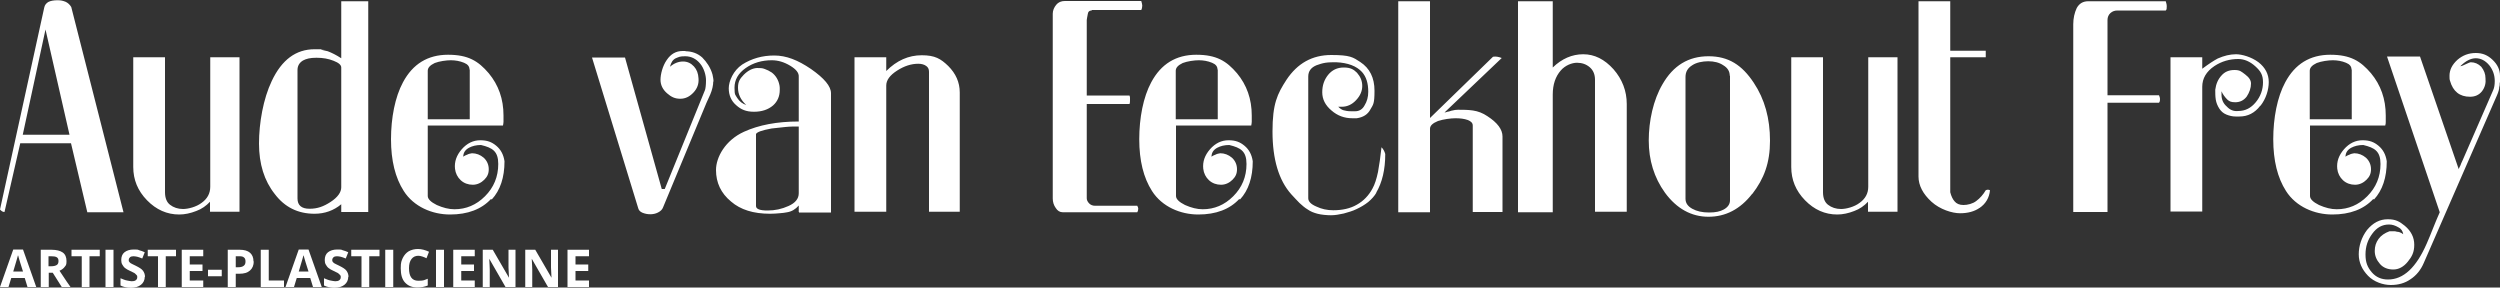 <?xml version="1.0" encoding="UTF-8"?>
<svg xmlns="http://www.w3.org/2000/svg" version="1.1" viewBox="0 0 1000 115">
  <rect x="0" y="0" width="1000" height="115" fill="#333333" stroke="none"/>
  <defs>
    <style>
      .cls-1 {
        fill: #fff;
      }
    </style>
  </defs>
  <!-- Generator: Adobe Illustrator 28.7.1, SVG Export Plug-In . SVG Version: 1.2.0 Build 142)  -->
  <g>
    <g id="logo-ligne">
      <g id="Aude-van-Eeckhout-Frey">
        <path class="cls-1" d="M34.9,84.8l-6.5-27.5H8.1l-6.3,27.5C1.2,84.8.6,84.5,0,83.8L17.7,3c.2-1,.8-1.7,1.6-2.2,1-.5,2.2-.7,3.7-.7s2.1.2,3.2.6c.9.4,1.7,1.1,2.3,2.1l20.9,82.1h-14.7.2ZM18.2,11.8l-9.1,42.1h18.7L18.2,11.8ZM84,84.8v-4.1c-1.5,1.6-3.3,2.9-5.5,3.7-2.3.9-4.6,1.4-6.8,1.4-4.9,0-9.2-1.9-12.9-5.7-3.7-3.8-5.5-8.2-5.5-13.3V22.9h12.7v54c0,2.3.7,4,2,5,1.4,1.1,3.2,1.7,5.2,1.7s5.3-.8,7.5-2.5c2.2-1.6,3.4-3.7,3.4-6.4V22.9h11.7v61.8h-11.8ZM136.5,84.8v-3.1c-3,2.5-6.6,3.8-10.7,3.8-6.6,0-11.9-2.6-15.9-7.9-4.2-5.3-6.3-12-6.3-20.2s1.7-17.9,5.1-25c4-8.5,9.7-12.7,17.1-12.7s1.8,0,2.7.2c.9.2,1.8.4,2.6.6,1.6.6,3.4,1.5,5.4,2.8V.5h10.8v84.3h-10.8ZM136.5,27c0-1-1-1.9-3.1-2.7-2-.8-4.2-1.2-6.8-1.2s-4.1.4-5.4,1.1c-1.5.9-2.2,2.2-2.2,3.8v51.4c0,2.7,1.6,4.1,4.8,4.1s5.6-.9,8.4-2.7c2.9-1.9,4.3-3.9,4.3-5.9V27ZM196.4,79.6c-3.8,4.1-9.3,6.2-16.4,6.2s-14.5-3.1-18.5-9.4c-3.4-5.3-5.1-12.2-5.1-20.7s1.6-16.9,4.8-22.8c3.9-7.3,9.9-11,18-11s12.1,2.5,16.3,7.4c3.9,4.7,5.9,10.3,5.9,16.9v2.5c0,.4-.1.9-.2,1.5h-30.1v28.2c0,1.2,1.2,2.4,3.6,3.6,2.5,1.1,4.8,1.7,7.1,1.7,4.6,0,8.7-1.7,12.2-5.2s5.3-7.8,5.3-12.9-2.3-6.5-6.9-7.6c-1.9,0-3.5.4-4.8,1.1-1.5.8-2.3,2-2.3,3.6.2-.2.4-.3.6-.4s.5-.3.9-.4c.3-.2.7-.3,1-.4.3,0,.7-.2,1-.2,1.7,0,3.3.6,4.7,1.8,1.3,1.2,2,2.8,2,4.6s-.6,3-1.8,4.2-2.8,2-4.6,2-3.5-.6-4.8-1.8c-1.3-1.2-2.1-2.8-2.3-4.6-.3-2.8.6-5.4,2.7-7.8,2.1-2.4,4.6-3.6,7.4-3.6s4.6.7,6.4,2.2c1.8,1.5,2.9,3.5,3.3,6.2,0,6.5-1.7,11.6-5.1,15.3l-.3-.2ZM187.8,27.8c0-1.2-.7-2.1-2.2-2.7-1.7-.7-3.5-1-5.3-1s-4.6.4-6.4,1.1c-1.9.9-2.8,1.9-2.8,3.1v19.4h16.8v-19.9h-.1ZM285.3,32.5c0,1.6-.4,3.4-1.2,5.3l-1.5,3.3-17.4,41.9c-.3.8-1,1.5-2,2s-2,.7-3.1.7-2.1-.2-3.1-.6-1.6-1.1-1.8-2.1l-18.4-60h13.2l14.7,52.6h1.2l16.1-39.6c.2-.6.4-1.9.4-3.9s-.8-4.8-2.3-6.6c-1.6-2-3.7-3-6-3s-2.5.3-3.8.8c-1.2.6-1.9,1.7-2.3,3.4,1.6-1.4,3.4-2.1,5.2-2.1s3.2.7,4.4,2c1.1,1.2,1.7,2.8,1.8,4.7.2,2.2-.5,4.1-2,5.7-1.5,1.6-3.2,2.5-5.3,2.5s-3.6-.7-5.3-2.2c-1.7-1.5-2.6-3.3-2.6-5.4s.8-5.5,2.5-7.9c1.6-2.4,3.7-3.6,6.3-3.6s.9,0,1.1.1c2.6,0,4.9.8,6.8,2.5.9.9,1.7,1.9,2.4,3,.7,1.1,1.3,2.4,1.7,3.8.2,1,.4,1.9.4,2.8h-.1ZM319.5,84.8v-2.6c-1.3,1.5-2.8,2.4-4.6,2.7-.9.2-1.9.3-3.1.4s-2.4.2-3.8.2c-6.6,0-11.8-1.6-15.6-4.9-4-3.3-6-7.5-6-12.6s3.7-11.9,11.2-15.3c5.9-2.7,13.2-4.1,21.9-4.1v-17.9c.1-1.6-1.1-3-3.4-4.4-2.5-1.5-4.9-2.2-7.4-2.2-3.9,0-7.4,1-10.4,3.1s-4.5,4.7-4.5,7.9.4,2.8,1.1,4.1c.9,1.4,2.1,2.3,3.6,2.8-2.2-2-3.3-4.3-3.3-6.9s.8-3.6,2.3-5.2c1.7-1.7,3.5-2.6,5.3-2.7,1.1,0,2.2,0,3.1.4.9.3,1.9.8,2.8,1.4,1.6,1.2,2.7,3,3.1,5.2,0,.2.1.5.1.9v.9c0,2.5-.9,4.6-2.7,6.2-1.9,1.6-4.4,2.5-7.6,2.5s-5.2-.9-7.1-2.6c-2-1.7-3-4-3-6.8s1.8-7.1,5.4-9.5c3.8-2.4,8-3.6,12.8-3.6s9.4,1.8,14.7,5.4c5.3,3.7,8,6.9,8,9.7v47.7h-12.8v-.2ZM319.5,50.6c-1.8,0-3.6,0-5.4.2s-3.6.4-5.5.6c-3.8.7-5.8,1.4-6.2,2.2v28.8c0,1.2,1.5,1.8,4.6,1.8s5.7-.6,8.4-1.8c2.7-1.2,4.1-2.9,4.1-5.1v-26.9.2ZM371.6,84.8V28.7c0-1.1-.4-1.8-1.1-2.3-.8-.6-1.9-.9-3.2-.9-2.8,0-5.6.9-8.4,2.7-3,1.9-4.4,3.9-4.4,6v50.5h-12.7V22.9h12.7v5.5c4.2-4.2,8.9-6.3,14.2-6.3s7.6,1.4,10.6,4.3c3,3,4.6,6.5,4.6,10.6v47.7h-12.3ZM436.6,4.2c-.9,0-1.4.5-1.5,1.5-.2,1.2-.4,1.9-.4,2.3v30.2h17.1c.2.5.2.8.2.9v.9c0,.6,0,1.1-.2,1.6h-17.1v37.7c0,.7.3,1.4,1,2.1.6.6,1.4.9,2.3.9h16.9c.2.4.4.8.4,1.1,0,.5-.1,1-.4,1.5h-29.8c-1.2,0-2.1-.6-2.8-1.7-.8-1.1-1.2-2.4-1.2-3.8V5.5c0-1.3.5-2.5,1.4-3.6.8-1,2-1.5,3.4-1.5h30.6c.2.7.4,1.3.4,1.8s-.1,1.3-.4,1.8h-19.8v.2ZM495.7,79.6c-3.8,4.1-9.3,6.2-16.4,6.2s-14.5-3.1-18.5-9.4c-3.4-5.3-5.1-12.2-5.1-20.7s1.6-16.9,4.8-22.8c3.9-7.3,9.9-11,18-11s12.1,2.5,16.3,7.4c3.9,4.7,5.9,10.3,5.9,16.9v2.5c0,.4-.1.9-.2,1.5h-30.1v28.2c0,1.2,1.2,2.4,3.6,3.6,2.5,1.1,4.8,1.7,7.1,1.7,4.6,0,8.7-1.7,12.2-5.2s5.3-7.8,5.3-12.9-2.3-6.5-6.9-7.6c-1.9,0-3.5.4-4.8,1.1-1.5.8-2.3,2-2.3,3.6.2-.2.4-.3.6-.4s.5-.3.9-.4c.3-.2.7-.3,1-.4.3,0,.7-.2,1-.2,1.7,0,3.3.6,4.7,1.8,1.3,1.2,2,2.8,2,4.6s-.6,3-1.8,4.2-2.8,2-4.6,2-3.5-.6-4.8-1.8c-1.3-1.2-2.1-2.8-2.3-4.6-.3-2.8.6-5.4,2.7-7.8,2.1-2.4,4.6-3.6,7.4-3.6s4.6.7,6.4,2.2,2.9,3.5,3.3,6.2c0,6.5-1.7,11.6-5.1,15.3l-.3-.2ZM487,27.8c0-1.2-.7-2.1-2.2-2.7-1.7-.7-3.5-1-5.3-1s-4.6.4-6.4,1.1c-1.9.9-2.8,1.9-2.8,3.1v19.4h16.8v-19.9h-.1ZM550.6,77c-.8,1.4-1.9,2.6-3.3,3.8-1.4,1.1-2.9,2-4.6,2.8-1.6.8-3.4,1.3-5.2,1.8-1.8.4-3.5.7-5.1.7s-3.9-.2-5.4-.6-2.8-.9-3.9-1.7c-1.2-.7-2.2-1.6-3.3-2.6-1-1-2.1-2.2-3.3-3.5-5-5.6-7.5-14-7.5-25.1s1.9-15,5.6-20.7c4.4-6.6,10.3-9.9,17.9-9.9s8.7.9,11.6,2.8c3.8,2.5,5.7,6.3,5.7,11.5s-.5,5.5-1.6,7.4c-1.1,2.1-2.9,3.2-5.5,3.6h-1.8c-3.1,0-5.9-1-8.3-3.1-2.5-2.1-3.7-4.5-3.7-7.3s.8-5,2.3-6.9c1.6-2,3.7-3,6.3-3s3.9.7,5.3,2.1c1.4,1.6,2.1,3.3,2.1,5.3s-.8,3.9-2.5,5.7c-1.6,1.7-3.5,2.6-5.7,2.6s-1.1,0-1.4,0c.7.7,1.4,1.2,2.1,1.4.7.2,1.7.4,3,.4h1.7c1.6,0,2.9-.8,3.7-2.3,1-1.6,1.5-3.4,1.5-5.5,0-3.4-.8-6-2.5-7.9-2.2-2.4-5.7-3.7-10.3-3.9-1.6,0-3,0-4.3.2s-2.5.6-3.6,1c-2.2.9-3.3,2.4-3.3,4.5v48.7c0,1.3,1.1,2.4,3.2,3.3,2.1,1,4.3,1.5,6.8,1.5,3.6,0,6.8-.7,9.4-2.2,2.7-1.5,4.8-3.7,6.3-6.5.9-1.6,1.6-3.8,2.2-6.6.5-2.8,1-6.1,1.4-9.9.7.7,1.2,1.6,1.5,2.7,0,6.2-1.2,11.4-3.7,15.6h.2ZM589.1,84.8v-34.6c0-1-.7-1.7-2-2.2-1.4-.5-3-.7-4.9-.7s-4.9.4-7,1.1c-2.2.9-3.2,1.9-3.2,3.1v33.4h-12.7V.5h12.7v46.7l25.2-24.5c1.1-.2,2.2,0,3.5.5l-22.9,21.8c.4,0,.8-.2,1.2-.3.4,0,.9-.2,1.5-.4,1.1-.3,2-.4,2.7-.4,2,0,4,0,6,.3s3.9,1,5.8,2.3c4,2.6,6,5.3,6,8.1v30.2h-12,.1ZM638,84.8V31.9c0-2.1-.7-3.8-2.1-5-1.4-1.2-3.1-1.8-5.1-1.8s-4.7,1-6.5,3.1c-2.1,2.4-3.2,5.6-3.2,9.6v47.1h-13.9V.5h13.9v26.5c3.6-3.5,7.7-5.3,12.2-5.3s8.5,2,12.1,6c3.5,4,5.3,8.7,5.3,13.9v43.1h-12.7ZM700.9,77.5c-4.8,6.2-10.7,9.2-17.5,9.2s-12.7-3.2-17.4-9.6c-4.4-6.1-6.5-13.1-6.5-20.9s1.8-16.2,5.5-22.5c4.3-7.5,10.4-11.2,18.4-11.2s13.4,3.5,18.1,10.6c4.4,6.6,6.5,14.3,6.5,23.2s-2.4,15.2-7.1,21.3h0ZM691.9,30.3c0-1.8-.9-3.2-2.6-4.2-1.6-1.1-3.7-1.6-6-1.6s-4.8.5-6.4,1.6c-1.8,1.1-2.7,2.6-2.7,4.7v48.7c0,1.7.9,3,2.7,4s4,1.5,6.7,1.5,4.4-.4,5.9-1.2c1.6-.9,2.5-2.1,2.5-3.7V30.3h-.1ZM747.2,84.8v-4.1c-1.5,1.6-3.3,2.9-5.5,3.7-2.3.9-4.6,1.4-6.8,1.4-4.9,0-9.2-1.9-12.9-5.7-3.7-3.8-5.5-8.2-5.5-13.3V22.9h12.7v54c0,2.3.7,4,2,5,1.4,1.1,3.2,1.7,5.2,1.7s5.3-.8,7.5-2.5c2.2-1.6,3.4-3.7,3.4-6.4V22.9h11.7v61.8h-11.8ZM791.9,83.1c-2.1,1.5-4.8,2.2-7.9,2.2s-8-1.5-11.4-4.6-5.2-6.5-5.2-10.1V.5h12.7v19.8h14.2v2.6h-14.2v54c.4,1.6,1,2.8,1.7,3.6.8,1,2,1.5,3.6,1.5s3.7-.5,5.1-1.6c1.5-1.1,2.8-2.6,3.8-4.3.6-.3,1.1-.3,1.7,0-.3,3-1.7,5.4-4.2,7.1h.1ZM847,4.2c-1.1,0-2,.3-2.8,1s-1.2,1.7-1.2,2.8v30.1h20.6c.2.5.4,1,.4,1.5s0,1-.4,1.5h-20.6v43.7h-13.7V9.7c0-2.4.5-4.6,1.4-6.5,1-1.8,2.5-2.7,4.6-2.7h31c.2.7.4,1.3.4,2s0,1.4-.4,1.7h-19.3ZM904.1,42.3c-2.2,2.9-5,4.3-8.3,4.3s-.8,0-1.6,0c-1.2,0-2.5-.3-3.7-.8s-2.1-1.3-2.8-2.4c-.7-1.1-1.2-2.3-1.4-3.6s-.2-2.5-.2-3.9c.3-2.3,1.1-4.2,2.5-5.7,1.3-1.5,3-2.2,5.2-2.2s2.7.6,4.3,1.8c1.6,1.2,2.3,2.4,2.3,3.6,0,1.8-.6,3.5-1.7,5.2-1.2,1.6-2.8,2.3-4.6,2.3s-2.4-.4-3.2-1.1c-1-1-1.8-2.1-2.3-3.3,0,.2,0,.7,0,1.4,0,1.9.7,3.5,2.1,4.7,1.3,1.4,2.8,2,4.6,1.8,2.8,0,5.1-1.2,7-3.5s2.9-5,2.9-8-1-4.5-3.1-6.4-4.4-2.9-6.8-2.9c-3.4,0-6.6.9-9.5,2.8-3.3,2.2-4.9,5-4.9,8.3v49.9h-12.7V22.9h12.7v4.6c2.4-1.8,4.5-3.2,6.2-4.1,2.5-1.1,4.9-1.7,7.3-1.7s6.2,1.1,9,3.2c2.7,2.1,4.1,4.8,4.1,7.9s-1.1,6.7-3.3,9.5ZM949.3,79.6c-3.8,4.1-9.3,6.2-16.4,6.2s-14.5-3.1-18.5-9.4c-3.4-5.3-5.1-12.2-5.1-20.7s1.6-16.9,4.8-22.8c3.9-7.3,9.9-11,18-11s12.1,2.5,16.3,7.4c3.9,4.7,5.9,10.3,5.9,16.9v2.5c0,.4,0,.9-.2,1.5h-30.1v28.2c0,1.2,1.2,2.4,3.6,3.6,2.5,1.1,4.8,1.7,7.1,1.7,4.6,0,8.7-1.7,12.2-5.2s5.3-7.8,5.3-12.9-2.3-6.5-6.9-7.6c-1.9,0-3.5.4-4.8,1.1-1.5.8-2.3,2-2.3,3.6.2-.2.4-.3.6-.4s.5-.3.9-.4c.3-.2.7-.3,1-.4.3,0,.7-.2,1-.2,1.7,0,3.3.6,4.7,1.8,1.3,1.2,2,2.8,2,4.6s-.6,3-1.8,4.2-2.8,2-4.6,2-3.5-.6-4.8-1.8c-1.3-1.2-2.1-2.8-2.3-4.6-.3-2.8.6-5.4,2.7-7.8,2.1-2.4,4.6-3.6,7.4-3.6s4.6.7,6.4,2.2c1.8,1.5,2.9,3.5,3.3,6.2,0,6.5-1.7,11.6-5.1,15.3l-.3-.2ZM940.6,27.8c0-1.2-.7-2.1-2.2-2.7-1.7-.7-3.5-1-5.3-1s-4.6.4-6.4,1.1c-1.9.9-2.8,1.9-2.8,3.1v19.4h16.8v-19.9h0ZM999.9,33c0,.7,0,1.3-.2,1.8,0,.8-.3,1.9-.9,3.3l-29.3,67.1c-1.2,2.8-3,5-5.3,6.5-2.3,1.6-4.9,2.3-7.9,2.3s-6.7-1.2-9.1-3.7-3.7-5.3-3.7-8.6,1.1-6.8,3.3-9.7c2.4-2.9,5.1-4.3,8.3-4.3s4.7.9,6.8,2.6c2.5,2.1,3.8,4.6,3.8,7.6s-.9,4.7-2.6,6.8c-1.7,2.1-3.7,3.1-5.8,3.1s-4-.7-5.3-2.2c-1.4-1.6-2.1-3.3-2.1-5.2s.5-3.4,1.5-4.8,2.5-2.4,4.4-3.1h1.6c.5,0,.9,0,1.4.2.7,0,1.6.3,2.5,1-.2-1.3-.9-2.3-2-2.8-1.2-.7-2.4-1.1-3.7-1.1-2.7,0-4.9,1.2-6.7,3.7-1.8,2.4-2.7,5.1-2.7,8.3s.8,5.1,2.5,7.1,3.9,2.9,6.5,2.9c6.2,0,11.3-4.8,15.5-14.4.9-2.1,1.8-4.2,2.6-6.3.8-2.1,1.7-4.1,2.6-6.2l-21.1-62.3h13.2l15.5,45.1s0-.3.3-.8.5-1,.7-1.6c.3-.6.5-1,.6-1.3l12.2-28c.4-.9.6-2.1.6-3.6,0-2.3-.7-4.4-2.2-6.3-1.6-1.9-3.4-2.8-5.4-2.8s-4.1,1.1-6.2,3.2c.4,0,.9-.2,1.5-.5,1.5-.7,2.4-1.1,2.7-1.1,1.6,0,3,.6,4.2,1.8,1.1,1.4,1.7,2.9,1.7,4.6.2,1.9-.2,3.6-1.4,5.2-1.2,1.5-2.8,2.2-4.8,2.2-4.1,0-6.8-2.1-8-6.4-.2-.5-.2-1.1-.2-2,0-2.4,1.1-4.5,3.2-6.4,2.1-1.8,4.5-2.7,7.3-2.7s4.8.9,6.7,2.7c2,1.9,3,4,3,6.4v2.7Z"/>
      </g>
      <g>
        <path class="cls-1" d="M11,114.8l-1.1-3.6h-5.4l-1.1,3.6H0l5.3-15h3.9l5.3,15h-3.4ZM9.2,108.6c-1-3.2-1.6-5-1.7-5.5s-.2-.8-.3-1c-.2.9-.9,3-1.9,6.5h3.9Z"/>
        <path class="cls-1" d="M19.5,109.1v5.7h-3.2v-14.9h4.3c2,0,3.5.4,4.5,1.1,1,.7,1.5,1.9,1.5,3.4s-.2,1.7-.7,2.3c-.5.7-1.2,1.2-2.1,1.6,2.2,3.4,3.7,5.5,4.4,6.5h-3.5l-3.6-5.7h-1.7ZM19.5,106.5h1c1,0,1.7-.2,2.2-.5.5-.3.7-.9.7-1.6s-.2-1.2-.7-1.5c-.5-.3-1.2-.4-2.3-.4h-1v4Z"/>
        <path class="cls-1" d="M35.9,114.8h-3.2v-12.3h-4.1v-2.6h11.3v2.6h-4.1v12.3Z"/>
        <path class="cls-1" d="M42.2,114.8v-14.9h3.2v14.9h-3.2Z"/>
        <path class="cls-1" d="M57.9,110.7c0,1.3-.5,2.4-1.5,3.2-1,.8-2.3,1.2-4,1.2s-3-.3-4.2-.9v-2.9c1,.4,1.9.8,2.6.9s1.3.3,1.9.3,1.2-.1,1.6-.4c.4-.3.6-.7.6-1.2s0-.6-.2-.8c-.2-.2-.4-.4-.7-.7s-1-.5-1.9-1c-.9-.4-1.6-.8-2.1-1.2-.5-.4-.8-.9-1.1-1.4-.3-.5-.4-1.1-.4-1.8,0-1.3.4-2.4,1.3-3.1s2.1-1.1,3.7-1.1,1.5,0,2.2.3c.7.2,1.4.4,2.2.8l-1,2.5c-.8-.3-1.5-.6-2-.7-.5-.1-1-.2-1.5-.2s-1.1.1-1.4.4c-.3.3-.5.6-.5,1.1s0,.5.2.7c.1.2.3.4.6.6s1,.5,2,1c1.4.7,2.4,1.3,2.9,2,.5.7.8,1.5.8,2.5Z"/>
        <path class="cls-1" d="M66.4,114.8h-3.2v-12.3h-4.1v-2.6h11.3v2.6h-4.1v12.3Z"/>
        <path class="cls-1" d="M81.3,114.8h-8.6v-14.9h8.6v2.6h-5.4v3.3h5.1v2.6h-5.1v3.8h5.4v2.6Z"/>
        <path class="cls-1" d="M83.2,110.5v-2.6h5.5v2.6h-5.5Z"/>
        <path class="cls-1" d="M101.5,104.5c0,1.6-.5,2.8-1.5,3.7-1,.9-2.4,1.3-4.3,1.3h-1.4v5.3h-3.2v-14.9h4.8c1.8,0,3.2.4,4.1,1.2.9.8,1.4,1.9,1.4,3.5ZM94.3,106.9h1c1,0,1.7-.2,2.2-.6.5-.4.7-.9.7-1.7s-.2-1.3-.6-1.6c-.4-.4-1-.5-1.9-.5h-1.4v4.4Z"/>
        <path class="cls-1" d="M104.3,114.8v-14.9h3.2v12.3h6.1v2.6h-9.2Z"/>
        <path class="cls-1" d="M125.2,114.8l-1.1-3.6h-5.4l-1.1,3.6h-3.4l5.3-15h3.9l5.3,15h-3.4ZM123.4,108.6c-1-3.2-1.6-5-1.7-5.5s-.2-.8-.3-1c-.2.9-.9,3-1.9,6.5h3.9Z"/>
        <path class="cls-1" d="M139.3,110.7c0,1.3-.5,2.4-1.5,3.2-1,.8-2.3,1.2-4,1.2s-3-.3-4.2-.9v-2.9c1,.4,1.9.8,2.6.9s1.3.3,1.9.3,1.2-.1,1.6-.4c.4-.3.6-.7.6-1.2s0-.6-.2-.8c-.2-.2-.4-.4-.7-.7s-1-.5-1.9-1c-.9-.4-1.6-.8-2.1-1.2-.5-.4-.8-.9-1.1-1.4-.3-.5-.4-1.1-.4-1.8,0-1.3.4-2.4,1.3-3.1s2.1-1.1,3.7-1.1,1.5,0,2.2.3c.7.2,1.4.4,2.2.8l-1,2.5c-.8-.3-1.5-.6-2-.7-.5-.1-1-.2-1.5-.2s-1.1.1-1.4.4c-.3.3-.5.6-.5,1.1s0,.5.2.7c.1.2.3.4.6.6s1,.5,2,1c1.4.7,2.4,1.3,2.9,2,.5.7.8,1.5.8,2.5Z"/>
        <path class="cls-1" d="M147.8,114.8h-3.2v-12.3h-4.1v-2.6h11.3v2.6h-4.1v12.3Z"/>
        <path class="cls-1" d="M154.1,114.8v-14.9h3.2v14.9h-3.2Z"/>
        <path class="cls-1" d="M167.4,102.3c-1.2,0-2.1.4-2.8,1.3-.7.9-1,2.1-1,3.7,0,3.3,1.2,5,3.7,5s2.3-.3,3.8-.8v2.7c-1.2.5-2.6.8-4.1.8-2.2,0-3.8-.7-5-2s-1.7-3.2-1.7-5.7.3-2.9.8-4.1c.6-1.2,1.4-2.1,2.4-2.7,1.1-.6,2.3-.9,3.7-.9s2.9.4,4.4,1.1l-1,2.6c-.6-.3-1.1-.5-1.7-.7-.6-.2-1.1-.3-1.7-.3Z"/>
        <path class="cls-1" d="M174.4,114.8v-14.9h3.2v14.9h-3.2Z"/>
        <path class="cls-1" d="M189.9,114.8h-8.6v-14.9h8.6v2.6h-5.4v3.3h5.1v2.6h-5.1v3.8h5.4v2.6Z"/>
        <path class="cls-1" d="M206.2,114.8h-4l-6.5-11.3h0c.1,2,.2,3.4.2,4.3v7h-2.8v-14.9h4l6.5,11.2h0c-.1-1.9-.2-3.3-.2-4.1v-7.1h2.8v14.9Z"/>
        <path class="cls-1" d="M223.2,114.8h-4l-6.5-11.3h0c.1,2,.2,3.4.2,4.3v7h-2.8v-14.9h4l6.5,11.2h0c-.1-1.9-.2-3.3-.2-4.1v-7.1h2.8v14.9Z"/>
        <path class="cls-1" d="M235.6,114.8h-8.6v-14.9h8.6v2.6h-5.4v3.3h5.1v2.6h-5.1v3.8h5.4v2.6Z"/>
      </g>
    </g>
  </g>
</svg>